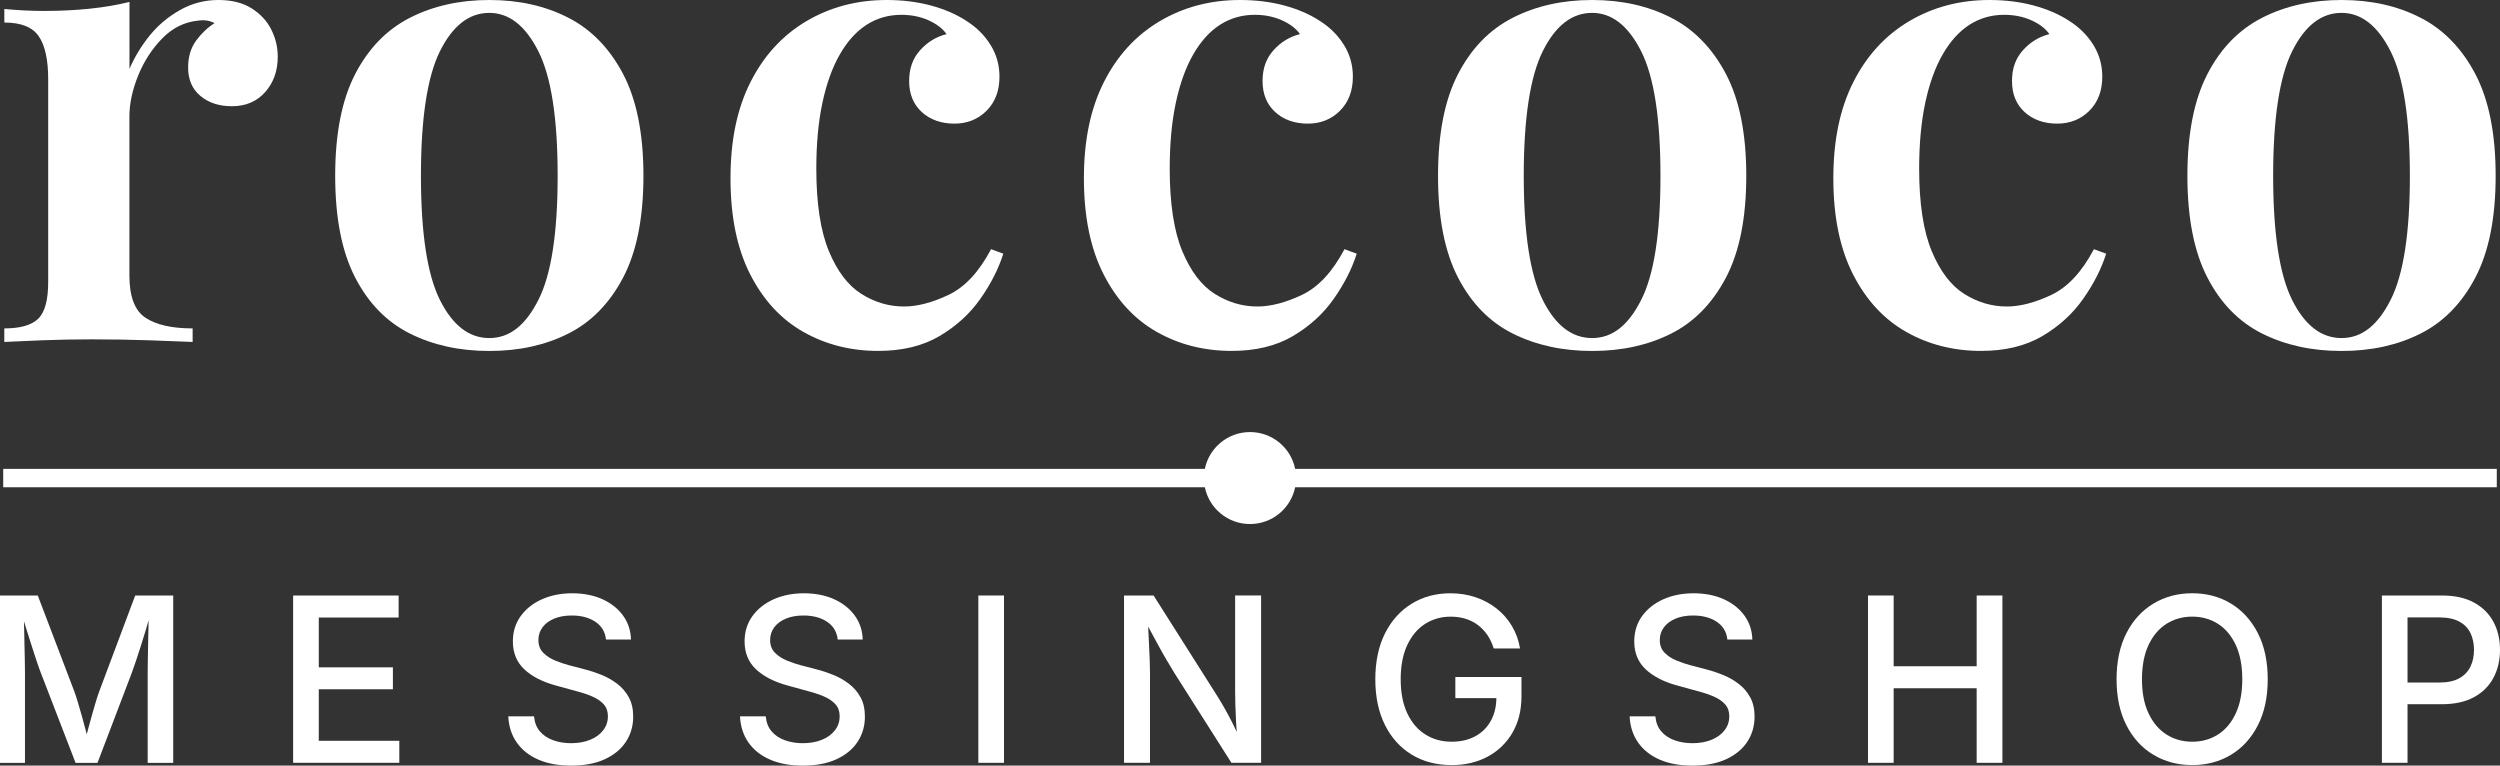 <?xml version="1.0" encoding="UTF-8"?><svg id="Ebene_1" xmlns="http://www.w3.org/2000/svg" viewBox="0 0 800 245"><rect x="0" y="0" width="800" height="245" fill="#333333" stroke="none"/><path d="M69.9,0C74.16,0,77.71.89,80.53,2.68c2.82,1.79,4.92,4.05,6.29,6.8,1.37,2.75,2.06,5.63,2.06,8.65,0,4.53-1.34,8.31-4.02,11.33-2.68,3.02-6.23,4.53-10.63,4.53-4.13,0-7.5-1.1-10.11-3.3-2.62-2.2-3.92-5.22-3.92-9.07,0-3.43.86-6.32,2.58-8.65,1.72-2.33,3.68-4.19,5.88-5.56-1.52-.82-3.23-1.1-5.16-.82-4.4.41-8.25,2.3-11.56,5.67-3.3,3.37-5.88,7.35-7.74,11.95-1.86,4.6-2.79,8.96-2.79,13.08v50.9c0,6.73,1.72,11.23,5.16,13.5,3.44,2.27,8.46,3.4,15.07,3.4v4.33c-3.17-.14-7.74-.31-13.72-.52-5.98-.21-12.21-.31-18.68-.31-5.37,0-10.7.1-15.99.31-5.3.21-9.25.38-11.87.52v-4.33c5.09,0,8.7-1.03,10.84-3.09,2.13-2.06,3.2-5.98,3.2-11.74V25.34c0-6.18-1-10.75-2.99-13.7-2-2.95-5.68-4.43-11.04-4.43V2.88c4.4.41,8.67.62,12.8.62,5.09,0,9.94-.24,14.55-.72,4.61-.48,8.84-1.2,12.69-2.16v21.43c1.65-3.84,3.82-7.42,6.5-10.71,2.68-3.3,5.91-6.01,9.7-8.14C61.41,1.07,65.5,0,69.9,0Z" style="fill:#fff;"/><path d="M156.58,0C166.08,0,174.5,1.89,181.86,5.67c7.36,3.78,13.21,9.79,17.54,18.03,4.33,8.24,6.5,19.1,6.5,32.56s-2.17,24.31-6.5,32.56c-4.33,8.24-10.18,14.22-17.54,17.93-7.36,3.71-15.79,5.56-25.28,5.56s-17.95-1.85-25.38-5.56c-7.43-3.71-13.28-9.68-17.54-17.93-4.27-8.24-6.4-19.09-6.4-32.56s2.13-24.31,6.4-32.56c4.26-8.24,10.11-14.25,17.54-18.03C138.63,1.89,147.09,0,156.58,0ZM156.58,4.12c-6.47,0-11.73,4.09-15.79,12.26-4.06,8.17-6.09,21.47-6.09,39.87s2.03,31.67,6.09,39.77c4.06,8.11,9.32,12.16,15.79,12.16s11.56-4.05,15.68-12.16c4.13-8.1,6.19-21.36,6.19-39.77s-2.06-31.7-6.19-39.87c-4.13-8.17-9.36-12.26-15.68-12.26Z" style="fill:#fff;"/><path d="M283.71,0C288.8,0,293.51.59,297.85,1.75c4.33,1.17,8.08,2.78,11.25,4.84,3.3,2.06,5.91,4.64,7.84,7.73,1.93,3.09,2.89,6.49,2.89,10.2,0,4.53-1.38,8.17-4.13,10.92-2.75,2.75-6.19,4.12-10.32,4.12s-7.74-1.24-10.42-3.71c-2.68-2.47-4.03-5.77-4.03-9.89s1.17-7.28,3.51-9.89c2.34-2.61,5.16-4.33,8.46-5.15-1.24-1.78-3.17-3.26-5.78-4.43-2.62-1.17-5.5-1.75-8.67-1.75-4.13,0-7.84,1.07-11.14,3.19-3.3,2.13-6.16,5.29-8.56,9.48-2.41,4.19-4.27,9.34-5.57,15.45-1.31,6.11-1.96,13.16-1.96,21.12,0,11.13,1.34,19.92,4.02,26.38,2.68,6.46,6.16,11.02,10.42,13.7,4.26,2.68,8.8,4.02,13.62,4.02,4.26,0,9.01-1.24,14.24-3.71,5.23-2.47,9.77-7.35,13.62-14.63l3.92,1.44c-1.52,4.81-3.96,9.62-7.33,14.42-3.37,4.81-7.74,8.79-13.1,11.95-5.37,3.16-11.9,4.74-19.61,4.74-8.81,0-16.79-2.03-23.94-6.08-7.16-4.05-12.83-10.2-17.03-18.44-4.2-8.24-6.29-18.47-6.29-30.7s2.13-22.36,6.4-30.81c4.26-8.45,10.22-14.94,17.85-19.47C265.65,2.27,274.22,0,283.71,0Z" style="fill:#fff;"/><path d="M396.8,0C401.89,0,406.61.59,410.94,1.75c4.33,1.17,8.08,2.78,11.25,4.84,3.3,2.06,5.91,4.64,7.84,7.73,1.93,3.09,2.89,6.49,2.89,10.2,0,4.53-1.38,8.17-4.13,10.92-2.75,2.75-6.19,4.12-10.32,4.12s-7.74-1.24-10.42-3.71c-2.68-2.47-4.03-5.77-4.03-9.89s1.17-7.28,3.51-9.89c2.34-2.61,5.16-4.33,8.46-5.15-1.24-1.78-3.17-3.26-5.78-4.43-2.62-1.17-5.5-1.75-8.67-1.75-4.13,0-7.84,1.07-11.14,3.19-3.3,2.13-6.16,5.29-8.56,9.48-2.41,4.19-4.27,9.34-5.57,15.45-1.31,6.11-1.96,13.16-1.96,21.12,0,11.13,1.34,19.92,4.02,26.38,2.68,6.46,6.16,11.02,10.42,13.7,4.26,2.68,8.8,4.02,13.62,4.02,4.26,0,9.01-1.24,14.24-3.71,5.23-2.47,9.77-7.35,13.62-14.63l3.92,1.44c-1.52,4.81-3.96,9.62-7.33,14.42-3.37,4.81-7.74,8.79-13.1,11.95-5.37,3.16-11.9,4.74-19.61,4.74-8.81,0-16.79-2.03-23.94-6.08-7.16-4.05-12.83-10.2-17.03-18.44-4.2-8.24-6.29-18.47-6.29-30.7s2.13-22.36,6.4-30.81c4.26-8.45,10.22-14.94,17.85-19.47C378.74,2.27,387.31,0,396.8,0Z" style="fill:#fff;"/><path d="M509.48,0C518.98,0,527.4,1.89,534.77,5.67c7.36,3.78,13.21,9.79,17.54,18.03,4.33,8.24,6.5,19.1,6.5,32.56s-2.17,24.31-6.5,32.56c-4.33,8.24-10.18,14.22-17.54,17.93-7.36,3.71-15.79,5.56-25.28,5.56s-17.95-1.85-25.38-5.56c-7.43-3.71-13.28-9.68-17.54-17.93-4.27-8.24-6.4-19.09-6.4-32.56s2.13-24.31,6.4-32.56c4.26-8.24,10.11-14.25,17.54-18.03C491.53,1.89,499.99,0,509.48,0ZM509.48,4.12c-6.47,0-11.73,4.09-15.79,12.26-4.06,8.17-6.09,21.47-6.09,39.87s2.03,31.67,6.09,39.77c4.06,8.11,9.32,12.16,15.79,12.16s11.56-4.05,15.68-12.16c4.13-8.1,6.19-21.36,6.19-39.77s-2.06-31.7-6.19-39.87c-4.13-8.17-9.36-12.26-15.68-12.26Z" style="fill:#fff;"/><path d="M636.61,0C641.7,0,646.41.59,650.75,1.75c4.33,1.17,8.08,2.78,11.25,4.84,3.3,2.06,5.91,4.64,7.84,7.73,1.93,3.09,2.89,6.49,2.89,10.2,0,4.53-1.38,8.17-4.13,10.92-2.75,2.75-6.19,4.12-10.32,4.12s-7.74-1.24-10.42-3.71c-2.68-2.47-4.02-5.77-4.02-9.89s1.17-7.28,3.51-9.89c2.34-2.61,5.16-4.33,8.46-5.15-1.24-1.78-3.17-3.26-5.78-4.43-2.62-1.17-5.5-1.75-8.67-1.75-4.13,0-7.84,1.07-11.14,3.19-3.3,2.13-6.16,5.29-8.56,9.48-2.41,4.19-4.27,9.34-5.57,15.45-1.31,6.11-1.96,13.16-1.96,21.12,0,11.13,1.34,19.92,4.02,26.38,2.68,6.46,6.16,11.02,10.42,13.7,4.26,2.68,8.8,4.02,13.62,4.02,4.26,0,9.01-1.24,14.24-3.71,5.23-2.47,9.77-7.35,13.62-14.63l3.92,1.44c-1.52,4.81-3.96,9.62-7.33,14.42-3.37,4.81-7.74,8.79-13.1,11.95-5.37,3.16-11.9,4.74-19.61,4.74-8.81,0-16.79-2.03-23.94-6.08-7.16-4.05-12.83-10.2-17.03-18.44-4.2-8.24-6.29-18.47-6.29-30.7s2.13-22.36,6.4-30.81c4.26-8.45,10.22-14.94,17.85-19.47C618.55,2.27,627.12,0,636.61,0Z" style="fill:#fff;"/><path d="M749.29,0C758.78,0,767.21,1.89,774.57,5.67c7.36,3.78,13.21,9.79,17.54,18.03,4.33,8.24,6.5,19.1,6.5,32.56s-2.17,24.31-6.5,32.56c-4.33,8.24-10.18,14.22-17.54,17.93-7.36,3.71-15.79,5.56-25.28,5.56s-17.95-1.85-25.38-5.56c-7.43-3.71-13.28-9.68-17.54-17.93-4.27-8.24-6.4-19.09-6.4-32.56s2.13-24.31,6.4-32.56c4.26-8.24,10.11-14.25,17.54-18.03C731.34,1.89,739.8,0,749.29,0ZM749.29,4.12c-6.47,0-11.73,4.09-15.79,12.26-4.06,8.17-6.09,21.47-6.09,39.87s2.03,31.67,6.09,39.77c4.06,8.11,9.32,12.16,15.79,12.16s11.56-4.05,15.68-12.16c4.13-8.1,6.19-21.36,6.19-39.77s-2.06-31.7-6.19-39.87c-4.13-8.17-9.36-12.26-15.68-12.26Z" style="fill:#fff;"/><path d="M0,244.1v-53.54h12.09l11.7,30.72c.34.91.71,2.06,1.13,3.45.42,1.39.86,2.9,1.31,4.53.46,1.63.89,3.23,1.3,4.82.41,1.58.77,3.01,1.08,4.28h-1.73c.31-1.2.67-2.58,1.08-4.15.41-1.57.84-3.17,1.3-4.8.46-1.63.9-3.16,1.33-4.6s.82-2.61,1.15-3.52l11.52-30.72h12.17v53.54h-8.17v-28.82c0-1.1.01-2.42.04-3.95.02-1.53.05-3.16.09-4.87.04-1.71.07-3.44.11-5.19.04-1.75.07-3.43.09-5.03h.61c-.48,1.75-1,3.55-1.57,5.41-.56,1.86-1.12,3.65-1.66,5.37-.54,1.72-1.06,3.3-1.55,4.72-.49,1.43-.91,2.61-1.24,3.54l-10.98,28.82h-7.02l-11.12-28.82c-.36-.91-.77-2.07-1.24-3.47-.47-1.4-.98-2.96-1.53-4.67-.55-1.71-1.12-3.5-1.69-5.35-.58-1.86-1.15-3.71-1.73-5.55h.72c.05,1.46.09,3.05.13,4.76.04,1.71.07,3.44.11,5.19.04,1.75.07,3.41.11,4.98.04,1.57.05,2.94.05,4.11v28.82H0Z" style="fill:#fff;"/><path d="M93.8,244.1v-53.54h33.76v7.04h-25.55v15.95h23.72v7.01h-23.72v16.49h25.77v7.04h-33.97Z" style="fill:#fff;"/><path d="M182.77,245c-4.01,0-7.49-.63-10.44-1.9-2.95-1.27-5.26-3.08-6.93-5.44-1.67-2.36-2.59-5.17-2.75-8.43h8.24c.17,1.94.8,3.55,1.89,4.82s2.51,2.22,4.26,2.84c1.75.62,3.65.93,5.69.93,2.28,0,4.3-.35,6.06-1.06,1.76-.71,3.16-1.71,4.19-3.02,1.03-1.31,1.55-2.82,1.55-4.55,0-1.56-.45-2.83-1.35-3.83-.9-.99-2.11-1.82-3.64-2.48-1.52-.66-3.26-1.24-5.2-1.74l-6.26-1.72c-4.39-1.17-7.82-2.91-10.27-5.21-2.46-2.3-3.69-5.28-3.69-8.95,0-3.09.83-5.79,2.5-8.1,1.67-2.31,3.93-4.11,6.8-5.39,2.87-1.28,6.1-1.92,9.7-1.92s6.9.64,9.7,1.92c2.79,1.28,4.99,3.04,6.59,5.26,1.6,2.23,2.43,4.77,2.5,7.62h-7.99c-.26-2.44-1.4-4.34-3.4-5.68-2-1.34-4.53-2.01-7.58-2.01-2.16,0-4.04.34-5.63,1.01-1.6.67-2.83,1.6-3.71,2.78-.88,1.19-1.31,2.53-1.31,4.04,0,1.7.52,3.07,1.57,4.11,1.04,1.04,2.31,1.87,3.81,2.48,1.5.61,2.93,1.1,4.3,1.46l5.22,1.37c1.7.43,3.46,1.01,5.27,1.74,1.81.73,3.48,1.68,5.02,2.84,1.53,1.16,2.78,2.6,3.72,4.31.95,1.71,1.42,3.78,1.42,6.2,0,3.02-.78,5.71-2.34,8.08-1.56,2.37-3.82,4.23-6.78,5.59-2.96,1.35-6.54,2.03-10.74,2.03Z" style="fill:#fff;"/><path d="M256.92,245c-4.01,0-7.49-.63-10.44-1.9-2.95-1.27-5.26-3.08-6.93-5.44-1.67-2.36-2.59-5.17-2.75-8.43h8.24c.17,1.94.8,3.55,1.89,4.82,1.09,1.27,2.51,2.22,4.26,2.84,1.75.62,3.65.93,5.69.93,2.28,0,4.3-.35,6.07-1.06,1.76-.71,3.16-1.71,4.19-3.02,1.03-1.31,1.55-2.82,1.55-4.55,0-1.56-.45-2.83-1.35-3.83-.9-.99-2.11-1.82-3.64-2.48-1.52-.66-3.26-1.24-5.2-1.74l-6.26-1.72c-4.39-1.17-7.82-2.91-10.28-5.21-2.46-2.3-3.69-5.28-3.69-8.95,0-3.09.83-5.79,2.5-8.1,1.67-2.31,3.93-4.11,6.8-5.39,2.87-1.28,6.1-1.92,9.7-1.92s6.9.64,9.7,1.92c2.79,1.28,4.99,3.04,6.59,5.26,1.6,2.23,2.43,4.77,2.5,7.62h-7.99c-.26-2.44-1.4-4.34-3.4-5.68-2-1.34-4.53-2.01-7.58-2.01-2.16,0-4.04.34-5.63,1.01-1.6.67-2.83,1.6-3.71,2.78-.88,1.19-1.31,2.53-1.31,4.04,0,1.7.52,3.07,1.56,4.11,1.04,1.04,2.32,1.87,3.82,2.48,1.5.61,2.93,1.1,4.3,1.46l5.22,1.37c1.7.43,3.46,1.01,5.27,1.74,1.81.73,3.49,1.68,5.02,2.84,1.53,1.16,2.78,2.6,3.72,4.31.95,1.71,1.42,3.78,1.42,6.2,0,3.02-.78,5.71-2.34,8.08-1.56,2.37-3.82,4.23-6.78,5.59-2.96,1.35-6.55,2.03-10.74,2.03Z" style="fill:#fff;"/><path d="M321.28,190.56v53.54h-8.21v-53.54h8.21Z" style="fill:#fff;"/><path d="M359.69,244.1v-53.54h9.46l20.19,31.87c.67,1.06,1.43,2.31,2.27,3.77.84,1.46,1.73,3.11,2.66,4.94.94,1.83,1.86,3.83,2.77,5.98h-1.01c-.21-2.04-.38-4.05-.49-6.06-.11-2-.19-3.88-.23-5.62-.05-1.75-.07-3.22-.07-4.42v-30.47h8.31v53.54h-9.5l-18.1-28.5c-.96-1.56-1.9-3.13-2.83-4.71-.92-1.58-1.94-3.41-3.06-5.48-1.12-2.07-2.48-4.59-4.08-7.56h1.3c.12,2.64.24,5.1.36,7.39.12,2.29.21,4.31.27,6.07.06,1.76.09,3.17.09,4.22v28.57h-8.31Z" style="fill:#fff;"/><path d="M464.5,244.82c-4.85,0-9.1-1.11-12.76-3.34-3.66-2.23-6.51-5.4-8.56-9.5-2.05-4.11-3.08-8.98-3.08-14.61s1.04-10.61,3.11-14.71c2.07-4.11,4.93-7.27,8.55-9.49,3.62-2.22,7.75-3.32,12.38-3.32,2.88,0,5.57.43,8.08,1.28,2.51.85,4.75,2.06,6.73,3.63,1.98,1.57,3.61,3.44,4.89,5.61,1.28,2.17,2.14,4.54,2.57,7.13h-8.42c-.48-1.56-1.14-2.96-1.98-4.22-.84-1.26-1.84-2.33-3.01-3.22-1.16-.89-2.48-1.56-3.96-2.03-1.48-.47-3.09-.7-4.84-.7-3.02,0-5.74.77-8.15,2.3s-4.32,3.79-5.72,6.77c-1.4,2.98-2.11,6.63-2.11,10.94s.7,7.95,2.11,10.92c1.4,2.97,3.33,5.23,5.78,6.77,2.45,1.55,5.26,2.32,8.42,2.32,2.88,0,5.39-.58,7.54-1.74,2.15-1.16,3.81-2.81,5-4.96,1.19-2.14,1.78-4.68,1.78-7.6l2.12.36h-15.26v-6.76h21.16v6.14c0,4.5-.97,8.4-2.9,11.7-1.93,3.29-4.58,5.84-7.93,7.64s-7.21,2.7-11.55,2.7Z" style="fill:#fff;"/><path d="M541.6,245c-4.01,0-7.49-.63-10.44-1.9-2.95-1.27-5.26-3.08-6.93-5.44-1.67-2.36-2.59-5.17-2.75-8.43h8.24c.17,1.94.8,3.55,1.89,4.82s2.51,2.22,4.26,2.84c1.75.62,3.65.93,5.69.93,2.28,0,4.3-.35,6.07-1.06,1.76-.71,3.16-1.71,4.19-3.02,1.03-1.31,1.55-2.82,1.55-4.55,0-1.56-.45-2.83-1.35-3.83-.9-.99-2.11-1.82-3.64-2.48-1.52-.66-3.26-1.24-5.2-1.74l-6.26-1.72c-4.39-1.17-7.81-2.91-10.27-5.21-2.46-2.3-3.69-5.28-3.69-8.95,0-3.09.83-5.79,2.5-8.1,1.67-2.31,3.93-4.11,6.8-5.39,2.87-1.28,6.1-1.92,9.7-1.92s6.9.64,9.7,1.92c2.79,1.28,4.99,3.04,6.59,5.26,1.6,2.23,2.43,4.77,2.5,7.62h-7.99c-.26-2.44-1.4-4.34-3.4-5.68-2-1.34-4.53-2.01-7.58-2.01-2.16,0-4.04.34-5.63,1.01-1.6.67-2.83,1.6-3.71,2.78-.88,1.19-1.31,2.53-1.31,4.04,0,1.7.52,3.07,1.56,4.11,1.04,1.04,2.32,1.87,3.82,2.48,1.5.61,2.93,1.1,4.3,1.46l5.22,1.37c1.7.43,3.46,1.01,5.27,1.74,1.81.73,3.49,1.68,5.02,2.84,1.54,1.16,2.78,2.6,3.72,4.31.95,1.71,1.42,3.78,1.42,6.2,0,3.02-.78,5.71-2.34,8.08-1.56,2.37-3.82,4.23-6.78,5.59-2.96,1.35-6.55,2.03-10.74,2.03Z" style="fill:#fff;"/><path d="M597.76,244.1v-53.54h8.21v22.64h26.56v-22.64h8.24v53.54h-8.24v-23.86h-26.56v23.86h-8.21Z" style="fill:#fff;"/><path d="M701.52,244.82c-4.63,0-8.78-1.1-12.43-3.29-3.66-2.19-6.54-5.34-8.64-9.45-2.1-4.11-3.15-9.01-3.15-14.71s1.05-10.64,3.15-14.75c2.1-4.11,4.98-7.26,8.64-9.47,3.66-2.2,7.8-3.31,12.43-3.31s8.76,1.1,12.4,3.31,6.5,5.36,8.6,9.47c2.1,4.11,3.15,9.03,3.15,14.75s-1.05,10.61-3.15,14.71c-2.1,4.11-4.97,7.26-8.6,9.45-3.64,2.19-7.77,3.29-12.4,3.29ZM701.52,237.35c3.05,0,5.78-.76,8.19-2.28,2.41-1.52,4.32-3.77,5.72-6.76,1.4-2.98,2.1-6.63,2.1-10.94s-.7-8.03-2.1-11.01c-1.41-2.98-3.31-5.23-5.72-6.76-2.41-1.52-5.14-2.28-8.19-2.28s-5.82.77-8.24,2.3c-2.42,1.53-4.34,3.79-5.74,6.77-1.4,2.98-2.11,6.64-2.11,10.98s.7,7.95,2.11,10.92c1.41,2.97,3.32,5.22,5.74,6.76,2.42,1.53,5.17,2.3,8.24,2.3Z" style="fill:#fff;"/><path d="M762.21,244.1v-53.54h19.22c4.13,0,7.57.77,10.33,2.3,2.76,1.53,4.82,3.61,6.19,6.22,1.37,2.61,2.05,5.57,2.05,8.88s-.69,6.27-2.07,8.89c-1.38,2.62-3.45,4.7-6.21,6.22-2.76,1.52-6.22,2.28-10.36,2.28h-13.14v-6.94h12.34c2.64,0,4.77-.45,6.41-1.37,1.63-.91,2.82-2.16,3.58-3.74.76-1.58,1.13-3.37,1.13-5.35s-.38-3.8-1.13-5.37c-.76-1.57-1.96-2.8-3.6-3.68-1.64-.89-3.8-1.33-6.46-1.33h-10.08v46.53h-8.21Z" style="fill:#fff;"/><path d="M798.97,150.03h-384.52c-1.37-6.72-7.31-11.77-14.45-11.77s-13.08,5.06-14.45,11.77H1.03v5.89h384.52c1.37,6.72,7.31,11.77,14.45,11.77s13.08-5.06,14.45-11.77h384.52v-5.89Z" style="fill:#fff;"/></svg>